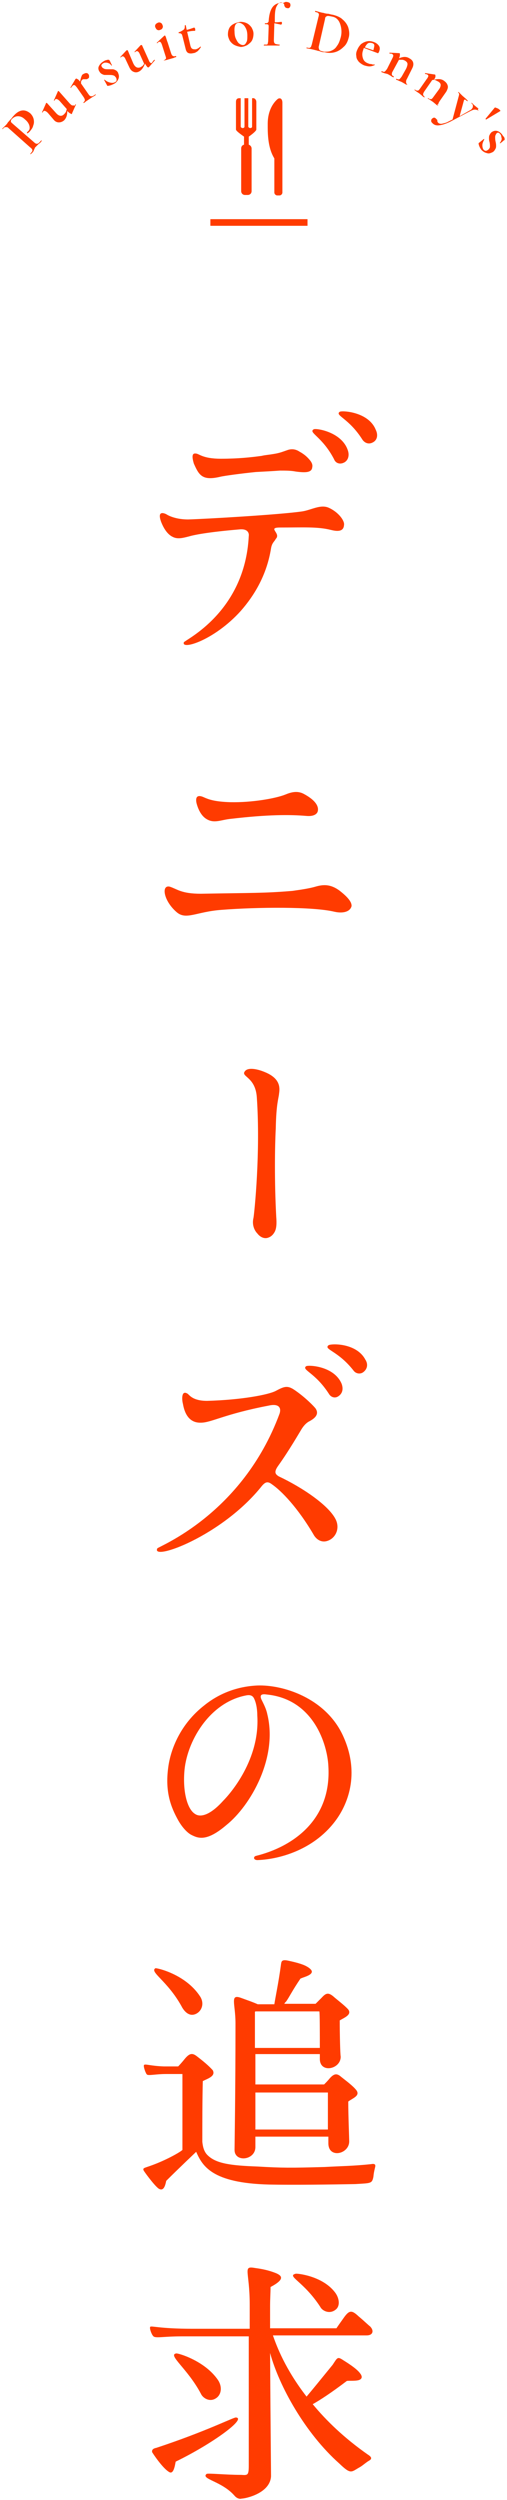 <?xml version="1.0" encoding="utf-8"?>
<!-- Generator: Adobe Illustrator 27.5.0, SVG Export Plug-In . SVG Version: 6.00 Build 0)  -->
<svg version="1.1" id="レイヤー_1" xmlns="http://www.w3.org/2000/svg" xmlns:xlink="http://www.w3.org/1999/xlink" x="0px"
	 y="0px" width="107px" height="527px" viewBox="0 0 107 527" style="enable-background:new 0 0 107 527;" xml:space="preserve">
<style type="text/css">
	.st0{fill:#FF3B00;}
</style>
<g>
	<g>
		<path class="st0" d="M7.7,30.3c0.1,0,0.3,0,0.4-0.1c0.2-0.1,0.3-0.3,0.6-0.6c0,0,0,0,0.1,0c0,0,0,0.1,0,0.1
			c-0.2,0.3-0.4,0.5-0.6,0.6l-0.8,0.8L7,32c-0.1,0.1-0.3,0.3-0.5,0.5c0,0,0,0-0.1,0c0,0,0-0.1,0-0.1c0.2-0.2,0.3-0.4,0.4-0.5
			c0.1-0.1,0-0.2,0-0.4c-0.1-0.1-0.2-0.3-0.4-0.4l-4.5-4c-0.2-0.2-0.3-0.3-0.5-0.3c-0.1,0-0.2,0-0.4,0c-0.1,0.1-0.3,0.2-0.4,0.4
			c0,0,0,0-0.1,0c0,0,0-0.1,0-0.1l0.5-0.5c0.3-0.3,0.5-0.5,0.6-0.7c0.1-0.2,0.3-0.3,0.5-0.6c0.1-0.1,0.2-0.2,0.3-0.3
			s0.2-0.3,0.4-0.5c0.6-0.7,1.2-1.1,1.8-1.2c0.6-0.1,1.2,0.1,1.8,0.6c0.4,0.4,0.6,0.8,0.7,1.2c0.1,0.5,0.1,0.9-0.1,1.4
			c-0.1,0.5-0.4,0.8-0.7,1.2c-0.2,0.2-0.3,0.3-0.5,0.4c0,0,0,0-0.1,0c0,0,0,0,0-0.1s0,0,0-0.1c0.1-0.1,0.2-0.2,0.3-0.3
			c0.3-0.3,0.3-0.7,0.2-1.1c-0.1-0.4-0.4-0.9-0.9-1.3c-0.5-0.5-1-0.7-1.5-0.7c-0.5,0-0.9,0.2-1.3,0.6c-0.2,0.2-0.2,0.3-0.2,0.5
			s0.2,0.3,0.4,0.5L7.2,30C7.4,30.2,7.6,30.3,7.7,30.3z"/>
		<path class="st0" d="M15.9,22C15.9,22,15.9,22,15.9,22c0.1,0,0.2,0,0.1,0.1l-0.8,1.8c0,0,0,0,0,0.1c-0.1,0.1-0.2,0-0.4-0.1
			c-0.2-0.1-0.4-0.3-0.6-0.5c0,0.9-0.2,1.5-0.7,2c-0.4,0.3-0.7,0.4-1.1,0.4c-0.4,0-0.8-0.2-1.1-0.6l-1.2-1.4
			c-0.4-0.4-0.7-0.5-0.9-0.4c-0.1,0.1-0.1,0.2-0.2,0.3l0,0c0,0-0.1,0-0.1,0c0,0-0.1,0,0-0.1l0.8-1.8l0-0.1c0,0,0.1,0,0.1,0
			c0.1,0,0.1,0,0.1,0l1.9,2.1c0.6,0.7,1.2,0.8,1.7,0.3c0.1-0.1,0.3-0.3,0.4-0.5c0.1-0.2,0.1-0.4,0.2-0.6l-1.5-1.7
			c-0.4-0.4-0.7-0.5-0.9-0.4c-0.1,0.1-0.1,0.2-0.2,0.3l0,0c0,0-0.1,0-0.1,0c0,0-0.1,0,0-0.1l0.8-1.8c0,0,0,0,0-0.1c0,0,0.1,0,0.1,0
			c0.1,0,0.1,0,0.1,0l2.3,2.6c0.2,0.2,0.4,0.4,0.5,0.4c0.1,0.1,0.2,0,0.3,0C15.7,22.4,15.8,22.2,15.9,22L15.9,22z"/>
		<path class="st0" d="M18.2,15.4c0.2,0,0.4,0.1,0.5,0.3c0.1,0.1,0.1,0.3,0.1,0.5c0,0.2-0.1,0.3-0.3,0.4c-0.1,0.1-0.2,0.1-0.3,0.1
			s-0.2,0-0.3,0c-0.1,0-0.2,0-0.3,0c-0.1,0-0.1,0-0.2,0.1c-0.1,0-0.1,0.1-0.2,0.2s-0.1,0.3-0.1,0.6l1.6,2.3c0.2,0.3,0.4,0.4,0.6,0.4
			c0.2,0,0.5-0.1,0.8-0.4c0,0,0.1,0,0.1,0c0,0,0,0.1,0,0.1c-0.2,0.2-0.4,0.3-0.6,0.4l-0.9,0.6l-0.6,0.4c-0.1,0.1-0.2,0.2-0.4,0.3
			c0,0,0,0-0.1,0c0,0,0-0.1,0-0.1c0.2-0.2,0.3-0.3,0.3-0.5c0-0.2-0.1-0.4-0.3-0.7l-1.4-2c-0.2-0.2-0.3-0.4-0.4-0.4
			c-0.1-0.1-0.2-0.1-0.4,0c-0.1,0.1-0.3,0.3-0.4,0.5l0,0c0,0,0,0-0.1,0s0-0.1,0-0.1l1-1.7c0,0,0.1-0.1,0.1-0.1
			c0.1-0.1,0.2,0,0.4,0.1c0.2,0.1,0.3,0.3,0.5,0.5c0.1-0.5,0.2-0.9,0.3-1.1c0.1-0.3,0.2-0.4,0.4-0.5C17.8,15.5,18,15.4,18.2,15.4z"
			/>
		<path class="st0" d="M22,14.5c0.2,0.1,0.6,0.1,0.9,0.1c0.4,0,0.7,0,0.9,0c0.2,0,0.4,0.1,0.6,0.2c0.2,0.1,0.4,0.3,0.5,0.5
			c0.1,0.3,0.2,0.5,0.2,0.8c0,0.3-0.1,0.6-0.3,0.9c-0.2,0.3-0.4,0.5-0.8,0.7c-0.4,0.2-0.9,0.4-1.3,0.4c-0.1,0-0.1-0.1-0.1-0.1
			L22,16.9c0,0,0,0,0-0.1c0,0,0.1,0,0.1,0c0.3,0.3,0.7,0.5,1.1,0.6s0.8,0.1,1.1-0.1c0.2-0.1,0.3-0.2,0.3-0.4c0-0.1,0-0.3-0.1-0.5
			c-0.2-0.3-0.4-0.5-0.6-0.5c-0.2-0.1-0.6-0.1-1-0.1c-0.3,0-0.6,0-0.8,0s-0.4-0.1-0.6-0.2s-0.4-0.3-0.5-0.5
			c-0.3-0.4-0.3-0.9-0.1-1.2c0.2-0.4,0.5-0.7,1-1c0.2-0.1,0.3-0.2,0.5-0.2c0.2-0.1,0.3-0.1,0.5-0.1c0.1,0,0.1,0,0.2,0.1
			c0.1,0.2,0.2,0.3,0.2,0.4l0.3,0.6c0,0,0,0,0,0.1s-0.1,0-0.1,0c-0.1-0.1-0.2-0.3-0.4-0.4c-0.2-0.1-0.5-0.2-0.7-0.2s-0.5,0-0.7,0.2
			c-0.3,0.2-0.4,0.4-0.2,0.7C21.6,14.3,21.8,14.4,22,14.5z"/>
		<path class="st0" d="M32.6,12.6C32.6,12.5,32.7,12.6,32.6,12.6c0.1,0.1,0.1,0.1,0.1,0.1l-1.3,1.5c0,0,0,0-0.1,0
			c-0.1,0-0.2,0-0.3-0.2c-0.1-0.1-0.3-0.4-0.4-0.6c-0.3,0.8-0.7,1.4-1.3,1.7c-0.4,0.2-0.8,0.2-1.2,0c-0.4-0.2-0.6-0.5-0.8-0.9
			l-0.8-1.7c-0.2-0.5-0.5-0.7-0.7-0.6c-0.1,0-0.2,0.1-0.3,0.2l0,0c0,0-0.1,0-0.1,0c0,0,0-0.1,0-0.1l1.3-1.4l0.1,0c0,0,0.1,0,0.1,0
			c0.1,0,0.1,0,0.1,0.1l1.1,2.6c0.4,0.9,0.9,1.1,1.5,0.9c0.2-0.1,0.3-0.2,0.5-0.3c0.1-0.2,0.3-0.3,0.3-0.5l-0.9-2
			c-0.2-0.5-0.5-0.7-0.7-0.6c-0.1,0-0.2,0.1-0.3,0.2l0,0c0,0-0.1,0-0.1,0c0,0,0-0.1,0-0.1l1.3-1.4c0,0,0,0,0.1,0c0,0,0.1,0,0.1,0
			s0.1,0,0.1,0.1l1.4,3.1c0.1,0.3,0.2,0.4,0.3,0.5c0.1,0.1,0.2,0.1,0.3,0.1C32.3,12.9,32.4,12.7,32.6,12.6L32.6,12.6z"/>
		<path class="st0" d="M33.2,6.3c-0.2-0.1-0.3-0.3-0.4-0.5c-0.1-0.2-0.1-0.4,0-0.6c0.1-0.2,0.3-0.3,0.5-0.4c0.2-0.1,0.4-0.1,0.6,0
			c0.2,0.1,0.3,0.2,0.4,0.5c0.1,0.2,0.1,0.4,0,0.6c-0.1,0.2-0.2,0.3-0.5,0.4C33.6,6.4,33.4,6.4,33.2,6.3z M34.5,12.8
			C34.5,12.7,34.5,12.7,34.5,12.8c0.3-0.2,0.4-0.3,0.5-0.4c0.1-0.1,0-0.4-0.1-0.7l-0.7-2.2c-0.1-0.3-0.2-0.5-0.3-0.6
			s-0.2-0.1-0.3-0.1c-0.1,0-0.2,0.1-0.4,0.3l0,0c0,0-0.1,0-0.1,0c0,0,0-0.1,0-0.1l1.6-1.5l0,0c0,0,0.1,0,0.1,0
			c0.1,0,0.1,0.1,0.1,0.1L35,7.8c0.1,0.3,0.2,0.7,0.4,1.2l0.7,2.2c0.1,0.3,0.2,0.5,0.4,0.6s0.3,0.1,0.6,0c0,0,0,0,0.1,0.1
			c0,0,0,0.1,0,0.1c-0.2,0.1-0.4,0.1-0.5,0.2l-0.7,0.2l-0.7,0.2C35,12.7,34.8,12.7,34.5,12.8C34.6,12.8,34.5,12.8,34.5,12.8z"/>
		<path class="st0" d="M42.3,9.8C42.3,9.8,42.3,9.8,42.3,9.8c0.1,0.1,0.1,0.1,0.1,0.1c-0.2,0.4-0.5,0.7-0.7,0.9
			c-0.3,0.2-0.6,0.4-0.9,0.4c-0.4,0.1-0.7,0.1-1,0s-0.5-0.4-0.6-0.8l-0.7-2.8c-0.1-0.3-0.1-0.4-0.3-0.5C38.1,7,37.9,7,37.7,7
			c0,0,0,0,0,0c0,0,0,0,0-0.1c0,0,0-0.1,0-0.1c0,0,0,0,0,0c0.4-0.1,0.7-0.3,1-0.5S39,5.8,39,5.4c0,0,0-0.1,0.1-0.1s0.1,0,0.1,0
			l0.2,1c0.5-0.1,1-0.3,1.6-0.5c0,0,0,0,0.1,0.1c0,0.1,0.1,0.1,0.1,0.2c0,0.1,0,0.2,0,0.3s0,0.1-0.1,0.1c-0.6,0-1.1,0.1-1.6,0.2
			l0.7,3c0.1,0.3,0.2,0.5,0.4,0.6c0.2,0.1,0.4,0.1,0.7,0.1C41.7,10.3,42,10.1,42.3,9.8L42.3,9.8z"/>
		<path class="st0" d="M49.5,9.5c-0.4-0.2-0.7-0.5-1-0.9c-0.2-0.4-0.4-0.9-0.4-1.3c0-0.6,0.1-1,0.3-1.4s0.6-0.7,1-0.9
			c0.4-0.2,0.9-0.3,1.3-0.4c0.5,0,1,0.1,1.4,0.3c0.4,0.2,0.7,0.5,1,0.9c0.2,0.4,0.4,0.8,0.4,1.3c0,0.5-0.1,1-0.3,1.4
			c-0.2,0.4-0.6,0.7-1,1c-0.4,0.2-0.9,0.4-1.4,0.4C50.3,9.8,49.9,9.7,49.5,9.5z M52,8.9c0.2-0.3,0.2-0.8,0.2-1.4
			c0-0.6-0.1-1.1-0.3-1.5c-0.2-0.4-0.4-0.7-0.7-0.9s-0.5-0.3-0.8-0.3c-0.7,0-1,0.7-0.9,1.9c0,0.6,0.1,1.1,0.3,1.5s0.4,0.8,0.7,1
			c0.3,0.2,0.5,0.3,0.8,0.3C51.6,9.5,51.8,9.3,52,8.9z"/>
		<path class="st0" d="M60.9,0.5c0.3,0.1,0.4,0.3,0.4,0.6c0,0.2-0.1,0.4-0.2,0.5c-0.1,0.1-0.3,0.2-0.5,0.1c-0.2,0-0.4-0.1-0.4-0.2
			c-0.1-0.1-0.2-0.2-0.2-0.4s-0.1-0.3-0.2-0.4s-0.2-0.1-0.4-0.2c-0.4,0-0.7,0.2-1,0.8c-0.3,0.5-0.4,1.4-0.4,2.6l0,0.8
			c0.3,0,0.7,0,1.4-0.1c0,0,0,0,0.1,0.1c0,0.1,0,0.1,0,0.2c0,0.1,0,0.2-0.1,0.2c0,0.1-0.1,0.1-0.1,0.1c-0.4-0.1-0.9-0.2-1.4-0.3
			l-0.1,3.5c0,0.3,0,0.5,0.1,0.6c0,0.1,0.1,0.2,0.3,0.3c0.2,0,0.4,0.1,0.8,0.1c0,0,0.1,0,0,0.1c0,0.1,0,0.1-0.1,0.1l-0.9,0
			c-0.2,0-0.5,0-0.9,0l-0.8,0c-0.1,0-0.3,0-0.6,0c0,0-0.1,0,0-0.1c0-0.1,0-0.1,0.1-0.1c0.2,0,0.4,0,0.5,0s0.2-0.1,0.2-0.2
			c0-0.1,0.1-0.3,0.1-0.6l0.1-2.9c0-0.3,0-0.4-0.1-0.5c-0.1-0.1-0.3-0.1-0.7-0.1c0,0,0,0,0-0.1c0-0.1,0-0.1,0-0.1
			c0.3,0,0.5,0,0.6-0.1c0.1-0.1,0.2-0.2,0.2-0.4c0.1-1.4,0.4-2.4,0.9-3c0.5-0.6,1.3-0.9,2.3-0.8C60.2,0.3,60.6,0.4,60.9,0.5z"/>
		<path class="st0" d="M67.5,10.8c-0.1,0-0.3-0.1-0.5-0.1c-0.2-0.1-0.4-0.1-0.7-0.2l-0.9-0.2c-0.2,0-0.4-0.1-0.7-0.1c0,0,0,0,0-0.1
			c0,0,0-0.1,0-0.1c0.3,0.1,0.5,0.1,0.6,0.1c0.1,0,0.2-0.1,0.3-0.2c0.1-0.1,0.1-0.3,0.2-0.5l1.4-5.8c0.1-0.3,0.1-0.4,0.1-0.6
			c0-0.1-0.1-0.2-0.2-0.3c-0.1-0.1-0.3-0.1-0.6-0.2c0,0,0,0,0-0.1s0-0.1,0.1-0.1l0.7,0.2c0.4,0.1,0.7,0.2,0.9,0.2
			c0.3,0.1,0.7,0.2,1.1,0.2C69.7,3,70,3.1,70.2,3.1c0.8,0.2,1.6,0.5,2.1,1c0.6,0.5,1,1.1,1.2,1.7c0.2,0.7,0.3,1.4,0.1,2.1
			c-0.2,0.8-0.5,1.5-1.1,2c-0.5,0.5-1.1,0.9-1.8,1.1c-0.7,0.2-1.4,0.2-2.2,0C68.2,11,67.9,11,67.5,10.8z M69.9,10.7
			c0.5-0.2,0.9-0.5,1.2-1c0.4-0.5,0.6-1.1,0.8-1.8c0.2-0.7,0.2-1.4,0.1-2c-0.1-0.6-0.3-1.2-0.6-1.6c-0.3-0.4-0.7-0.7-1.3-0.8
			c-0.5-0.1-0.9-0.2-1.1-0.1c-0.2,0.1-0.4,0.2-0.4,0.6l-1.3,5.7c-0.1,0.3,0,0.6,0.1,0.8c0.1,0.2,0.5,0.3,1,0.4
			C69,10.9,69.5,10.9,69.9,10.7z"/>
		<path class="st0" d="M79.1,13.6C79.1,13.6,79.1,13.6,79.1,13.6c0,0.1,0,0.1,0,0.1c-0.4,0.2-0.8,0.3-1.1,0.3
			c-0.4,0-0.7-0.1-1.1-0.2c-0.5-0.2-0.9-0.5-1.2-0.8c-0.3-0.4-0.5-0.7-0.5-1.2c-0.1-0.4,0-0.9,0.2-1.3c0.2-0.5,0.5-0.9,0.8-1.2
			c0.4-0.3,0.8-0.5,1.3-0.6c0.5-0.1,1,0,1.5,0.2c0.5,0.2,0.8,0.5,1,0.8c0.2,0.3,0.2,0.7,0,1.2c-0.1,0.2-0.2,0.4-0.3,0.3l-2.9-1.1
			c0,0.1-0.1,0.1-0.1,0.3c-0.3,0.7-0.3,1.3-0.1,1.9s0.6,0.9,1.2,1.1c0.2,0.1,0.4,0.1,0.6,0.1C78.5,13.6,78.7,13.6,79.1,13.6
			L79.1,13.6z M77.7,9.1C77.4,9.3,77.2,9.6,77,10l1.8,0.6c0.1-0.4,0.2-0.8,0.2-1c0-0.3-0.2-0.4-0.4-0.5C78.2,9,77.9,9,77.7,9.1z"/>
		<path class="st0" d="M86,17.9C86,17.9,86,18,86,17.9c-0.3-0.1-0.4-0.1-0.5-0.2l-0.7-0.4L84.1,17c-0.1-0.1-0.3-0.1-0.5-0.2
			c0,0,0,0,0-0.1c0,0,0-0.1,0.1-0.1c0.2,0.1,0.4,0.2,0.6,0.1c0.1-0.1,0.3-0.3,0.5-0.6l0.9-1.6c0.2-0.4,0.3-0.8,0.3-1
			c0-0.3-0.2-0.5-0.5-0.7c-0.2-0.1-0.4-0.2-0.6-0.2s-0.5,0-0.7,0l-1.3,2.4c-0.2,0.3-0.2,0.5-0.2,0.7c0,0.2,0.2,0.3,0.4,0.4
			c0,0,0,0,0,0.1c0,0,0,0.1-0.1,0.1c-0.2-0.1-0.4-0.2-0.5-0.3l-0.7-0.4L81,15.4c-0.1-0.1-0.3-0.1-0.5-0.2c0,0,0,0,0-0.1
			c0,0,0-0.1,0.1-0.1c0.2,0.1,0.4,0.2,0.6,0.1c0.1-0.1,0.3-0.3,0.5-0.6l1.1-2.2c0.1-0.2,0.2-0.4,0.2-0.6c0-0.1-0.1-0.2-0.2-0.3
			c-0.1-0.1-0.3-0.1-0.6-0.1l0,0c0,0,0,0,0-0.1c0,0,0-0.1,0-0.1l2,0.1c0.1,0,0.1,0,0.1,0c0.1,0,0.1,0.2,0.1,0.4
			c0,0.2-0.1,0.5-0.2,0.7c0.9-0.4,1.6-0.4,2.2,0c0.4,0.2,0.7,0.5,0.8,0.9c0.1,0.4,0,0.8-0.2,1.2l-1.1,2.2c-0.2,0.3-0.2,0.5-0.2,0.7
			S85.8,17.7,86,17.9C86,17.8,86,17.8,86,17.9z"/>
		<path class="st0" d="M92.5,22.3C92.5,22.4,92.5,22.4,92.5,22.3c-0.3-0.1-0.4-0.2-0.5-0.3l-0.6-0.5l-0.6-0.4
			c-0.1-0.1-0.3-0.2-0.5-0.3c0,0,0,0,0-0.1c0,0,0.1-0.1,0.1,0c0.2,0.2,0.4,0.2,0.6,0.2c0.1,0,0.3-0.2,0.5-0.5l1.1-1.5
			c0.3-0.4,0.4-0.7,0.4-1c0-0.3-0.2-0.5-0.5-0.7c-0.2-0.1-0.4-0.2-0.6-0.3c-0.2-0.1-0.5-0.1-0.7,0l-1.6,2.3
			c-0.2,0.3-0.3,0.5-0.3,0.7c0,0.2,0.1,0.3,0.3,0.5c0,0,0,0,0,0.1c0,0-0.1,0.1-0.1,0c-0.2-0.1-0.3-0.2-0.4-0.3l-0.6-0.5l-0.6-0.4
			c-0.1-0.1-0.3-0.2-0.4-0.3c0,0,0,0,0-0.1c0,0,0.1-0.1,0.1,0c0.2,0.2,0.4,0.2,0.6,0.2c0.1,0,0.3-0.2,0.5-0.5l1.4-2
			c0.2-0.2,0.2-0.4,0.3-0.5c0-0.1,0-0.2-0.1-0.3c-0.1-0.1-0.3-0.2-0.6-0.2l0,0c0,0,0,0,0-0.1c0,0,0-0.1,0-0.1l2,0.3
			c0.1,0,0.1,0,0.1,0c0.1,0.1,0.1,0.2,0.1,0.4c0,0.2-0.1,0.4-0.3,0.7c0.9-0.2,1.6-0.2,2.2,0.3c0.4,0.3,0.6,0.6,0.7,1
			c0.1,0.4-0.1,0.8-0.3,1.2l-1.4,2c-0.2,0.3-0.3,0.5-0.3,0.7C92.2,21.9,92.3,22.1,92.5,22.3C92.6,22.2,92.6,22.3,92.5,22.3z"/>
		<path class="st0" d="M101,23.3C100.9,23.3,100.9,23.4,101,23.3c-0.3-0.1-0.5-0.2-0.8-0.2c-0.3,0-0.7,0.2-1.1,0.4l-3.6,1.9
			c-1.1,0.6-2,0.9-2.7,1c-0.6,0.1-1.1,0-1.5-0.4c-0.2-0.2-0.3-0.3-0.3-0.5c0-0.2,0-0.3,0.2-0.5c0.1-0.1,0.3-0.2,0.4-0.2
			c0.2,0,0.3,0.1,0.4,0.2c0.1,0.1,0.1,0.1,0.2,0.2s0.1,0.1,0.1,0.3c0,0.2,0.1,0.3,0.2,0.4c0.1,0.1,0.3,0.2,0.6,0.2
			c0.2,0,0.5-0.1,0.9-0.2s0.8-0.4,1.5-0.7l1.2-4.5c0.1-0.4,0.2-0.7,0.2-0.8c0-0.2-0.1-0.3-0.2-0.4c0,0,0,0,0-0.1c0,0,0.1,0,0.1,0
			c0.2,0.2,0.3,0.3,0.4,0.4l0.4,0.4l0.7,0.6c0.1,0.1,0.2,0.2,0.4,0.4c0,0,0,0,0,0.1s-0.1,0-0.1,0c-0.2-0.1-0.3-0.2-0.4-0.3
			c-0.1,0-0.2,0-0.2,0c0,0.1-0.1,0.1-0.1,0.2l-0.9,3.3l2.1-1.2c0.2-0.1,0.4-0.2,0.5-0.4c0.2-0.2,0.2-0.4,0.2-0.6
			c0-0.2-0.1-0.4-0.3-0.5c0,0,0,0,0-0.1c0,0,0.1-0.1,0.1,0c0.2,0.2,0.3,0.3,0.4,0.4l0.6,0.5l0.4,0.3C100.7,23,100.9,23.1,101,23.3
			C101,23.2,101,23.3,101,23.3z"/>
		<path class="st0" d="M104.4,22.7c0.1-0.1,0.2,0,0.5,0.1c0.3,0.1,0.5,0.3,0.6,0.4c0.1,0.1,0.1,0.1,0.1,0.1c0,0,0,0.1,0,0.1l-3,1.8
			c0,0-0.1,0-0.1-0.1s-0.1-0.1,0-0.1L104.4,22.7z"/>
		<path class="st0" d="M104.5,28.9c0,0.3,0,0.6,0.1,1c0.1,0.4,0.1,0.7,0.1,0.8c0,0.2,0,0.4-0.1,0.6c-0.1,0.2-0.2,0.4-0.4,0.6
			c-0.2,0.2-0.5,0.3-0.8,0.4c-0.3,0.1-0.6,0-0.9-0.1c-0.3-0.1-0.6-0.3-0.9-0.6c-0.3-0.4-0.5-0.8-0.6-1.3c0-0.1,0-0.1,0.1-0.2l1-0.8
			c0,0,0,0,0.1,0c0,0,0,0.1,0,0.1c-0.2,0.4-0.4,0.8-0.4,1.2c0,0.4,0.1,0.8,0.3,1c0.1,0.1,0.3,0.2,0.4,0.2c0.2,0,0.3-0.1,0.5-0.2
			c0.2-0.2,0.4-0.4,0.4-0.7c0-0.3,0-0.6-0.1-1c-0.1-0.3-0.1-0.6-0.1-0.8s0-0.4,0.1-0.6s0.2-0.4,0.4-0.6c0.4-0.3,0.8-0.4,1.2-0.3
			c0.4,0.1,0.8,0.4,1.1,0.8c0.1,0.2,0.2,0.3,0.3,0.4c0.1,0.1,0.2,0.3,0.2,0.5c0,0.1,0,0.1,0,0.2c-0.2,0.1-0.3,0.2-0.4,0.3l-0.5,0.4
			c0,0,0,0-0.1,0c0,0,0-0.1,0-0.1c0.1-0.1,0.2-0.3,0.3-0.5c0.1-0.2,0.1-0.5,0-0.7c0-0.3-0.1-0.5-0.3-0.7c-0.2-0.3-0.5-0.3-0.7-0.1
			C104.6,28.4,104.5,28.6,104.5,28.9z"/>
	</g>
	<path class="st0" d="M54.1,21.5v5.8c0,0.3-1,1.1-1.6,1.5v1.7c0.3,0.1,0.6,0.4,0.6,0.8v9c0,0.5-0.4,0.8-0.8,0.8h-0.6
		c-0.5,0-0.8-0.4-0.8-0.8v-9c0-0.4,0.2-0.7,0.6-0.8v-1.7c-0.7-0.5-1.7-1.2-1.7-1.5v-5.8c0-0.5,0.2-0.8,0.7-0.8h0.3v6
		c0,0.1,0.2,0.3,0.4,0.3c0.2,0,0.4-0.1,0.4-0.3v-6h0.8v6c0,0.1,0.2,0.3,0.4,0.3c0.2,0,0.4-0.1,0.4-0.3v-6h0.1
		C53.7,20.6,54.1,21,54.1,21.5z M58.7,20.8c0,0-2.2,1.5-2.2,5.3c0,0.3,0,0.6,0,0.8c0,3.8,0.8,5.5,1.4,6.5v7.2c0,0.3,0.3,0.6,0.6,0.6
		H59c0.3,0,0.6-0.3,0.6-0.6v-7.6c0-0.1,0-0.1,0-0.2V21.6C59.6,21.2,59.4,20.5,58.7,20.8z"/>
	<rect x="44.4" y="46.2" class="st0" width="20.5" height="1.4"/>
	<g>
		<path class="st0" d="M57.2,115.6c-0.9,5.6-3.5,9.9-6.4,13.2c-5.6,6.2-12.6,8.3-12,6.6c0.2-0.5,12.9-6.3,13.7-22.4
			c0.1-0.6-0.2-1.6-2-1.4c-7,0.6-9.7,1.2-10.7,1.5c-1.2,0.3-2.3,0.6-3.3,0.1c-0.9-0.4-1.8-1.4-2.5-3.2c-0.9-2.5,0.7-1.8,1.1-1.6
			c0.6,0.4,2.2,1.1,4.6,1.1c3.6-0.1,19.3-1,24.1-1.7c1.9-0.3,3.8-1.5,5.5-0.8c2.1,0.9,3.5,2.8,3.3,3.7c-0.1,1.5-1.6,1.3-2.8,1
			c-2.8-0.7-5.8-0.5-10.7-0.5c-2.8,0,0.3,1.2-0.9,2.4C57.9,114.2,57.4,114.4,57.2,115.6z M41.3,95.6c0.7,0,1.4,1.1,5.3,1.1
			c3.7,0,6.4-0.3,8.6-0.6c0.8-0.2,1.5-0.2,3.1-0.5c1-0.2,1.7-0.5,2.3-0.7c0.8-0.3,1.7-0.3,2.6,0.3c1.1,0.6,1.7,1.2,2.2,1.8
			c0.5,0.6,0.6,1.1,0.5,1.5c-0.1,1.1-1.3,1.2-3.5,0.9c-1-0.2-2.1-0.2-3.3-0.2c-1.4,0.1-3.1,0.2-5.1,0.3c-3,0.3-6.7,0.8-7.5,1
			c-3.8,0.9-4.5-0.3-5.6-2.8C40.5,96.3,40.5,95.5,41.3,95.6z M72.4,97.6c-0.8,0.3-1.6,0-1.9-0.8C68,92,65,91.2,66.2,90.5
			c0.4-0.3,5.9,0.5,7.2,4.4C73.8,96,73.5,97.2,72.4,97.6z M78.6,93.3c-0.8,0.4-1.6,0.1-2.1-0.6c-2.9-4.6-5.9-5.1-4.8-5.9
			c0.5-0.3,6.1,0,7.6,3.8C79.8,91.6,79.7,92.8,78.6,93.3z"/>
		<path class="st0" d="M70.6,192.2c-4.5-1.1-16.3-1-23.9-0.4c-5.3,0.4-7.4,2.2-9.4,0.5c-2.8-2.4-3.3-5.8-1.5-5.4
			c1.6,0.5,2.4,1.5,6.6,1.5c10.9-0.2,13.3-0.1,19.3-0.6c0.6-0.1,3.2-0.4,4.9-0.9c1.7-0.5,3.2-0.5,5,0.8c2.6,2,2.6,2.9,2.6,3.3
			C73.9,192.2,72.4,192.6,70.6,192.2z M67,171.2c-0.3,0.6-1.1,0.9-2.3,0.8c-3.5-0.3-8.2-0.3-15.9,0.6c-2.2,0.2-3.6,1.1-5.3,0
			c-1.1-0.7-1.7-2.1-2-3.2c-0.2-0.8-0.3-2.2,1.6-1.3c0.9,0.4,2.2,0.9,5.5,1c4.6,0.1,9.6-0.8,11.6-1.6c1.2-0.5,2.6-0.9,4-0.1
			C67.5,169.2,67.2,170.7,67,171.2z"/>
		<path class="st0" d="M58.2,237.9c-0.2,3.7-0.3,11.2,0.1,18.6c0.1,1.3,0.1,2.5-0.4,3.3c-0.3,0.5-0.7,0.9-1.3,1.1
			c-0.8,0.3-1.7-0.1-2.3-0.9c-0.5-0.5-1.2-1.7-0.8-3.3c0.2-1.2,1.5-13.8,0.7-25.4c-0.3-4.4-3.5-4.3-2.5-5.5c0.7-0.9,2.8-0.4,4.2,0.2
			c3.2,1.3,3.2,3.2,3,4.5C58.8,231.6,58.3,232.6,58.2,237.9z"/>
		<path class="st0" d="M42.4,299.9c-3,0.1-3.6-2.9-3.8-4c-0.2-0.7-0.4-3,1-2.1c0.4,0.3,1.1,1.5,4.1,1.5c7.3-0.2,13-1.3,14.5-2.1
			c1.7-0.9,2.4-1.2,3.8-0.3c2.4,1.6,4.3,3.6,4.6,4c0.6,0.9,0.4,1.8-1.3,2.7c-0.8,0.4-1.4,1.2-1.8,1.9c-0.2,0.3-2.5,4.3-4.8,7.5
			c-1,1.4-0.5,1.8,0.1,2.2c5.1,2.4,10.5,6.1,12,9c1.1,2.1-0.1,4.3-2,4.7c-1,0.2-1.9-0.3-2.5-1.2c-3.5-6-7-9.5-8.9-10.8
			c-0.9-0.7-1.4-0.5-2.1,0.3c-8.4,10.6-23.5,16-22.1,13.2c0.2-0.4,17.9-7.1,25.8-28.4c0.4-1.2-0.1-2.2-2.3-1.7
			C47.3,298.1,44.6,299.9,42.4,299.9z M71.3,294.4c-0.7,0.4-1.5,0.1-1.9-0.6c-2.9-4.5-5.8-5-4.8-5.8c0.4-0.3,5.9-0.1,7.5,3.7
			C72.5,292.8,72.3,293.8,71.3,294.4z M76.6,289.3c-0.6,0.4-1.5,0.3-2-0.4c-3.3-4.2-6.3-4.4-5.3-5.3c0.4-0.4,5.9-0.6,7.8,3
			C77.7,287.5,77.6,288.6,76.6,289.3z"/>
		<path class="st0" d="M72.3,365.7c4,8.5,0.7,15-1.2,17.7c-4.5,6.4-11.9,8.5-16.6,8.7c-1.1,0.1-1.1-0.8-0.4-0.9
			c7.6-1.9,15.9-7.5,15.2-18.9c-0.2-4.4-3-14.1-13-15.1c-0.7-0.1-1.8-0.2-1,1.3c0.4,0.8,0.9,1.8,1.1,2.8c2.3,9.2-3.5,19.3-8.6,23.4
			c-4.2,3.6-6,2.8-7.4,2.1c-0.8-0.4-1.9-1.5-2.8-3.1c-1.5-2.7-2.8-5.9-2.1-11.1c0.5-3.9,2.6-9.2,7.6-13.1c3.1-2.5,6.9-4,11.2-4.2
			C59.7,355.1,68.6,357.9,72.3,365.7z M54.3,361.6c0-0.8-0.1-2.4-0.7-3.6c-0.4-0.8-1.2-0.7-1.7-0.6c-7.8,1.5-12.6,9.9-13,16.2
			c-0.3,4.1,0.6,7.8,2.3,8.8c1.2,0.8,3.3,0.1,5.9-2.8C48.6,378.1,54.9,370.9,54.3,361.6z"/>
		<path class="st0" d="M56.8,460.5c-12.2-0.3-14.1-4-15.4-6.9c-0.1,0.1-3.9,3.7-6.3,6.1c-0.1,0.1-0.3,2.6-1.7,1.6
			c-1-0.8-3.1-3.7-3.1-3.8c-0.2-0.5,0.2-0.5,1.3-0.9c3.2-1.1,6.4-2.9,6.9-3.4c0-4.8,0-11.3,0-16H35c-2.1,0-3.7,0.4-4,0.1
			c-0.3-0.3-0.8-1.8-0.6-2c0.2-0.3,1.3,0.2,4.2,0.3h3c0,0,0.6-0.6,1.4-1.6c1-1.2,1.6-1.3,2.6-0.5c1.3,1,2.4,1.9,3.3,2.9
			c0.7,1.3-1.2,1.8-2.1,2.3c-0.1,3.7-0.1,9.1-0.1,12.8c0.1,0.9,0.3,2.1,1.2,2.9c1.8,1.7,4.9,2.1,10.5,2.3c5,0.3,7.1,0.3,14.1,0.1
			c3.5-0.2,6-0.2,9.8-0.6c0.5-0.1,1-0.1,0.9,0.5c-0.3,1.3-0.3,1.3-0.4,2.2c-0.3,1.4-0.5,1.3-3.8,1.5
			C70.1,460.5,61.7,460.6,56.8,460.5z M42.2,420.8c1,1.5,0.4,3.1-0.8,3.7c-1.6,0.8-2.7-0.8-3.1-1.6c-3-5.4-6.8-7.2-5.5-8
			C33,414.8,39.1,416.1,42.2,420.8z M73.5,443c0,3,0.2,7.8,0.2,8.4c0,2.7-4.4,3.7-4.4,0.4c0-0.3,0-0.8,0-1.4H53.9c0,1.2,0,1.9,0,2.2
			c0,2.8-4.4,3.3-4.4,0.6c0-0.9,0.2-12,0.2-26.7c0-4.2-1.3-6.3,1.3-5.3c0.8,0.3,2.3,0.8,3.4,1.3h3.5c0.2-1.4,0.9-4.6,1.4-8.4
			c0.1-0.6,0.1-1.1,1.5-0.8c0.4,0.1,2.5,0.5,3.7,1.1c0.8,0.4,1.2,0.8,1.3,1.1c0.2,0.9-1.9,1.3-2.4,1.6c-1.7,2.5-2.3,3.8-3,4.8
			c-0.2,0.2-0.3,0.3-0.4,0.5h6.6c0.3-0.3,0.8-0.8,1.3-1.3c0.9-1,1.4-1.1,2.4-0.3c0.9,0.8,2.4,1.9,3.2,2.8c0.8,1.1-0.8,1.7-1.8,2.3
			c0,3,0.1,7.1,0.2,7.6c0.1,2.7-4.5,3.7-4.4,0.4c0-0.2,0-0.5,0-0.9H53.9c0,2.1,0,4.2,0,6.4h14.5c0.3-0.3,0.8-0.8,1.2-1.3
			c0.9-1,1.5-1.1,2.4-0.3c1,0.8,2.5,1.9,3.2,2.8C76.1,441.8,74.4,442.3,73.5,443z M53.9,424c-0.1,0.1-0.1,0.1-0.1,0.2
			c0,0,0,3.2,0,7.5h13.7c0-2.9,0-7.3-0.1-7.7H53.9z M69.2,448.9c0-3.1,0-7.5,0-7.8H53.9c0,2.9,0,5.7,0,7.8H69.2z"/>
		<path class="st0" d="M51,526.7c-0.2,0.1-0.9,0.1-1.5-0.6c-2.7-3.1-7.2-3.5-5.9-4.6c0.2-0.2,4,0.2,7.3,0.2c1.4,0.1,1.6,0.1,1.6-2
			c0-7.7,0-18.2,0-27.2H38.4c-4.2,0-5.7,0.5-6.1-0.1c-0.3-0.3-0.8-1.6-0.6-1.9c0.2-0.3,1.8,0.4,9,0.4h12c0-1.8,0-3.5,0-5.1
			c0-7.2-1.6-8.2,1.2-7.7c1.5,0.2,2.9,0.5,4.4,1.1c1.1,0.5,2,1.2-1.2,2.9c0,1.2-0.1,2.5-0.1,4c0,1.3,0,2.9,0,4.7h14
			c0.4-0.6,0.9-1.3,1.4-2c1.3-1.9,1.8-1.9,3.3-0.5c1.2,1,2,1.8,2.4,2.1c0.9,0.9,0.6,1.9-0.7,1.9H57.6c0.8,2.3,2.6,7.1,7.1,12.9
			c1.1-1.3,2.9-3.5,5.5-6.7c1-1.5,1-1.8,2.2-1c0.8,0.5,2.9,1.8,3.6,2.8c0.4,0.5,0.5,1,0,1.3c-0.6,0.4-2.4,0.2-2.8,0.3
			c-3.3,2.5-5.6,4-7.2,4.9c2.8,3.4,6.6,7.1,11.6,10.6c0.8,0.5,1,0.9,0.3,1.3c-0.7,0.4-1.3,1-2,1.4c-1.8,1-1.8,1.6-4.3-0.8
			C64.4,512.9,58.9,503,57,496c0.1,16.2,0.2,25,0.2,26C57,525.6,51.8,526.7,51,526.7z M33,516c10.6-3.5,16.4-6.5,16.8-6.4
			c2.3,0.2-4.9,5.5-12.7,9.3c-0.1,0-0.3,2.9-1.4,2.2c-1.4-0.8-3.5-4-3.6-4.2C32,516.3,32.5,516.1,33,516z M42.4,504.6
			c-2.8-5.3-7.1-8.2-5.2-8.5c0.3-0.1,6,1.5,8.8,5.6c1,1.5,0.7,3.2-0.5,3.9C44.2,506.4,42.8,505.5,42.4,504.6z M70.6,483.1
			c1,1.2,1.3,3,0.2,3.8c-1.3,1-2.8,0.2-3.2-0.6c-3.5-5.4-7.2-6.5-5.2-7C62.6,479.2,67.9,479.7,70.6,483.1z"/>
	</g>
</g>
</svg>
